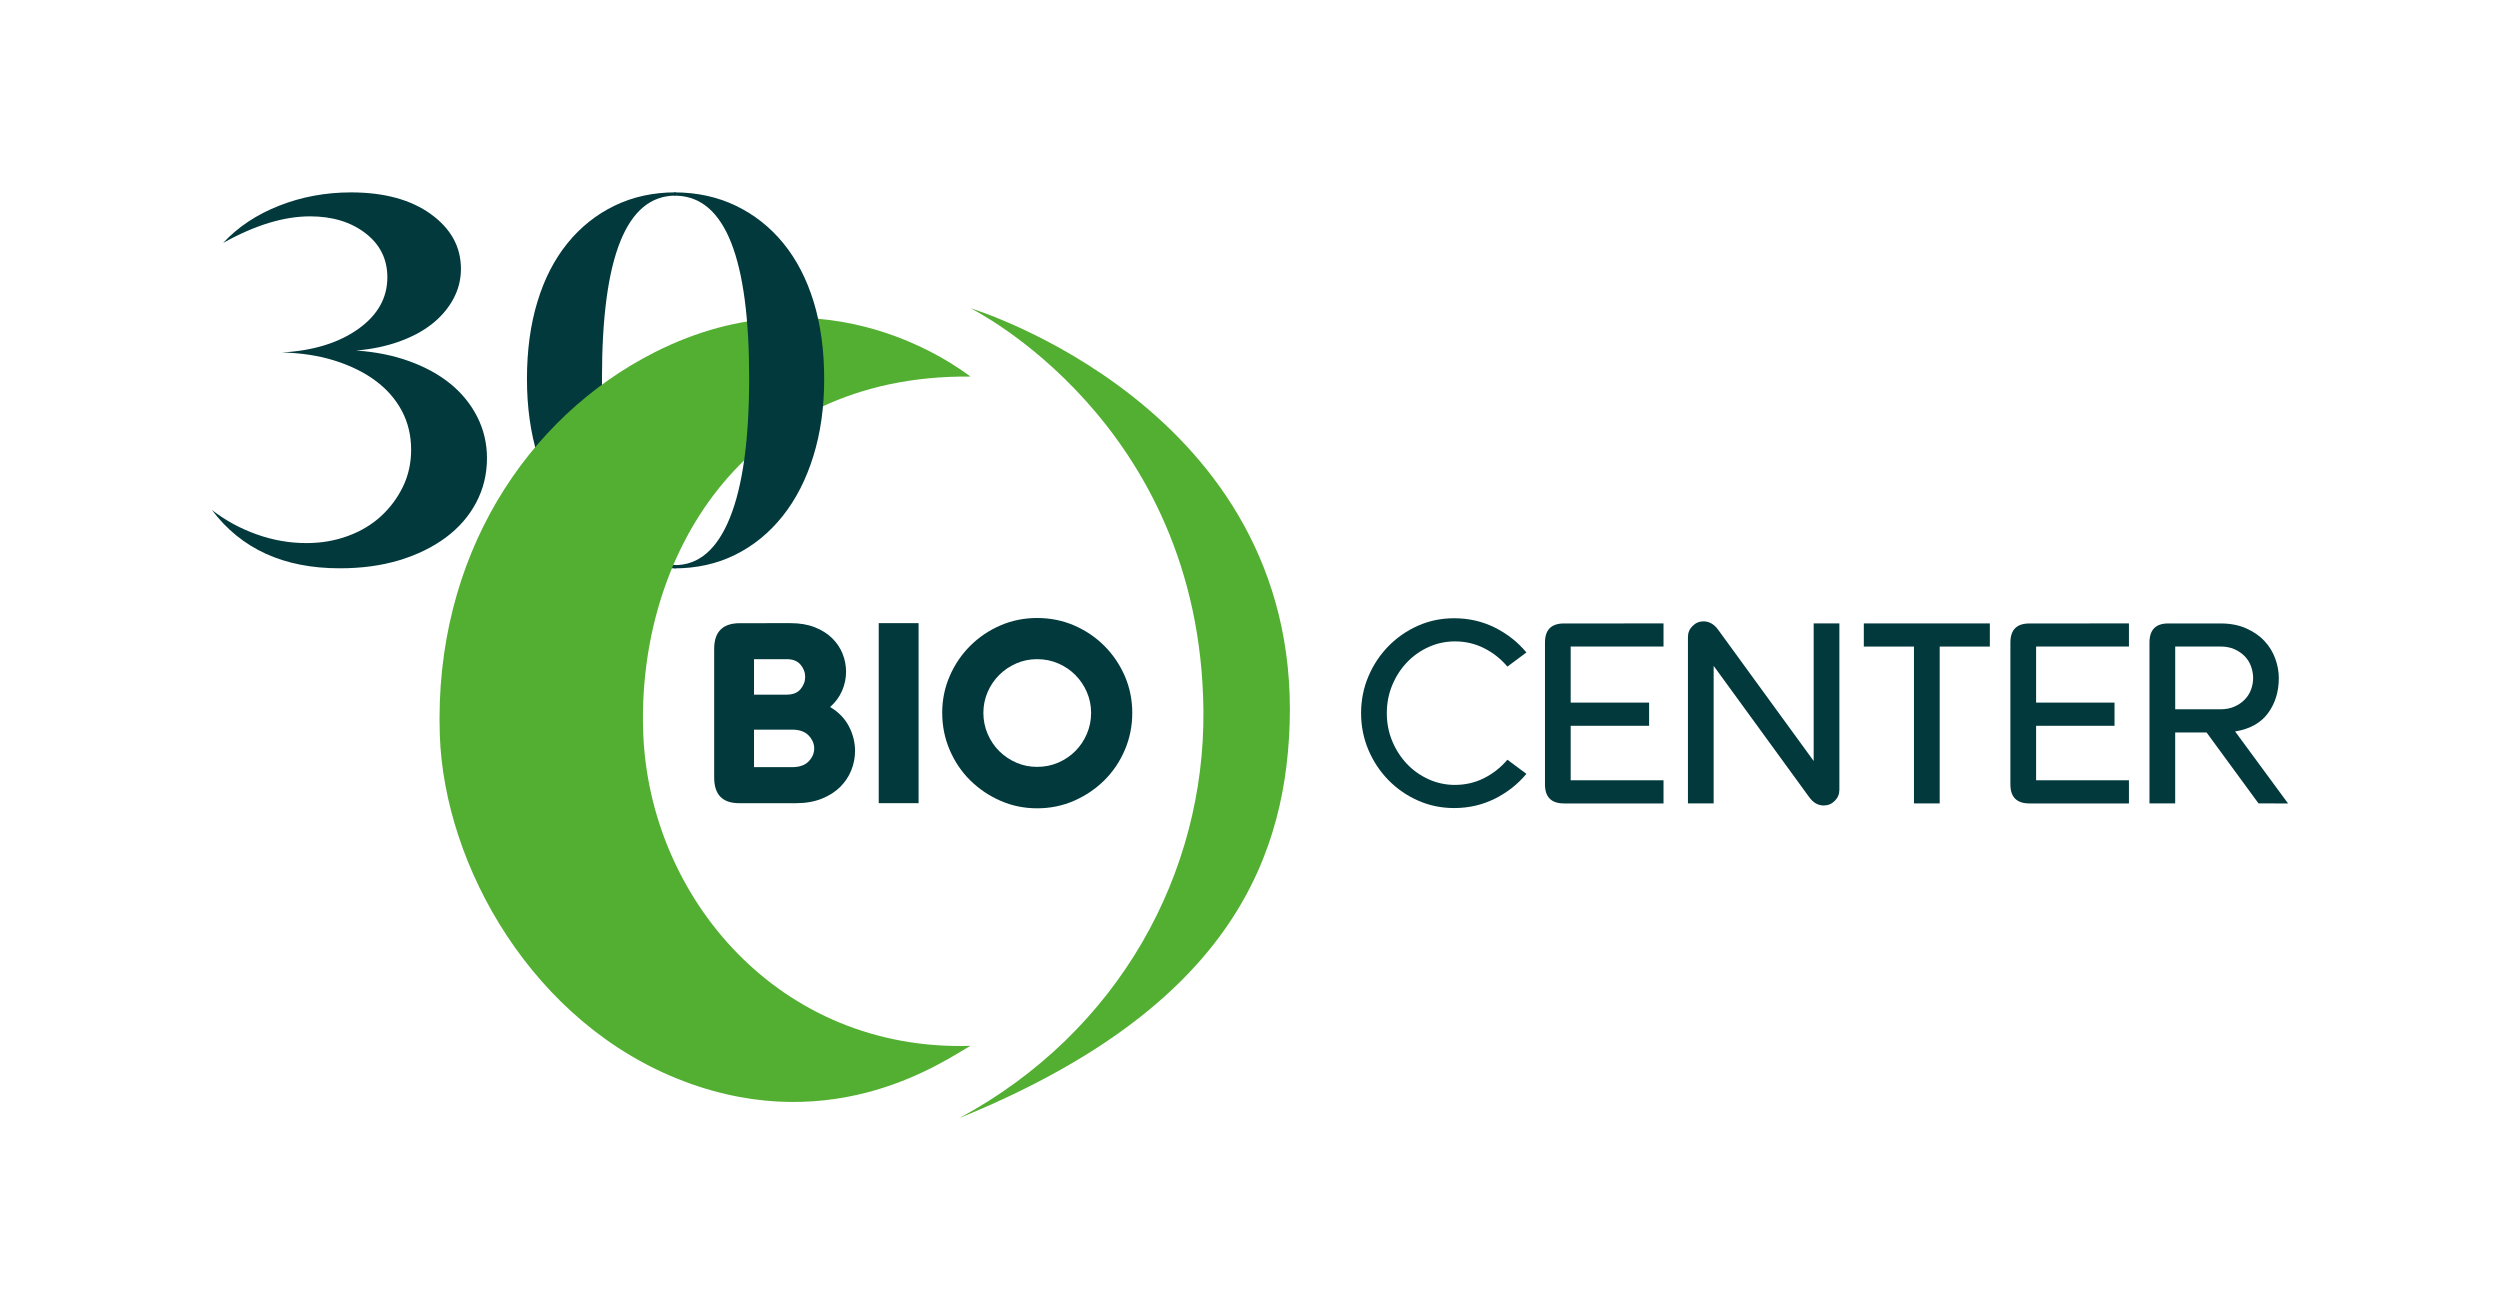 <?xml version="1.0" encoding="utf-8"?>
<!-- Generator: $$$/GeneralStr/196=Adobe Illustrator 27.6.0, SVG Export Plug-In . SVG Version: 6.00 Build 0)  -->
<svg version="1.1" id="Réteg_1" xmlns="http://www.w3.org/2000/svg" xmlns:xlink="http://www.w3.org/1999/xlink" x="0px" y="0px"
	 viewBox="0 0 1200 629" style="enable-background:new 0 0 1200 629;" xml:space="preserve">
<style type="text/css">
	.st0{fill:#02393C;}
	.st1{fill:#53AF32;}
</style>
<g>
	<path class="st0" d="M101.74,244.81c6.42,4.97,13.55,8.87,21.41,11.67c7.85,2.81,15.81,4.2,23.91,4.2c7.13,0,13.78-1.14,19.97-3.42
		c6.18-2.28,11.47-5.45,15.87-9.5c4.39-4.05,7.9-8.76,10.52-14.16c2.61-5.39,3.92-11.3,3.92-17.73c0-6.84-1.49-13.06-4.46-18.67
		c-2.98-5.6-7.2-10.42-12.66-14.47c-5.47-4.05-12.02-7.26-19.62-9.65c-7.62-2.39-16.05-3.68-25.33-3.89
		c14.98-0.82,27.17-4.56,36.57-11.2c9.39-6.63,14.09-14.94,14.09-24.89c0-8.71-3.5-15.77-10.52-21.16
		c-7.02-5.39-15.87-8.09-26.58-8.09c-12.61,0-26.52,4.26-41.73,12.76c7.13-7.67,16.11-13.64,26.93-17.89
		c10.81-4.25,22.29-6.37,34.42-6.37c15.93,0,28.72,3.47,38.35,10.42c9.63,6.95,14.45,15.72,14.45,26.29
		c0,5.18-1.25,10.06-3.75,14.62c-2.5,4.56-5.95,8.55-10.34,11.98c-4.4,3.42-9.7,6.22-15.87,8.4c-6.18,2.18-12.96,3.58-20.33,4.2
		c9.28,0.62,17.78,2.33,25.51,5.13c7.72,2.8,14.32,6.43,19.79,10.89c5.47,4.47,9.75,9.75,12.85,15.87
		c3.08,6.12,4.64,12.71,4.64,19.75c0,7.68-1.73,14.78-5.17,21.31c-3.45,6.54-8.33,12.14-14.62,16.81
		c-6.31,4.67-13.73,8.29-22.29,10.89c-8.56,2.59-18.08,3.88-28.53,3.88C136.22,272.81,115.78,263.48,101.74,244.81z"/>
	<path class="st0" d="M324.29,93.89v-1.56c-10.71,0-20.46,2.13-29.25,6.37c-8.8,4.26-16.35,10.27-22.65,18.05
		c-6.31,7.78-11.13,17.17-14.45,28.16c-3.34,11-5,23.34-5,37.03c0,13.48,1.73,25.82,5.17,37.03c3.45,11.2,8.32,20.79,14.62,28.78
		c6.3,7.99,13.79,14.16,22.47,18.51c8.67,4.36,18.37,6.54,29.07,6.54v-1.56c-11.41,0-20.16-7.63-26.22-22.87
		c-6.07-15.25-9.1-37.6-9.1-67.05C288.97,123.05,300.75,93.89,324.29,93.89z"/>
	<g>
		<g>
			<path class="st1" d="M465.84,180.75c-3.36-2.24-68.04-54.02-151.69-11.61C252.85,200.2,208.27,267.31,211.1,352.7
				c2.08,62.87,44.74,138.86,117.11,166.29c73.51,27.87,126.49-10.96,137.63-16.99c-91.99,2.83-154.08-71.34-157.09-150.01
				C305.57,268.84,355.46,179.69,465.84,180.75z"/>
			<path class="st1" d="M465.84,147.95c0,0,158.03,47.65,153.2,199.43c-2.25,70.74-34.8,138.81-158.51,189.28
				c76.91-41.57,117.9-117.94,117.11-195.72C576.23,202.21,465.84,147.95,465.84,147.95z"/>
		</g>
		<g>
			<path class="st0" d="M379.45,299.11c4.45,0,8.33,0.66,11.66,1.98c3.34,1.32,6.12,3.07,8.33,5.25c2.22,2.19,3.89,4.68,5,7.47
				c1.12,2.8,1.67,5.68,1.67,8.64c0,3.13-0.64,6.17-1.92,9.13s-3.2,5.56-5.74,7.78c4.04,2.39,7.03,5.48,9.01,9.26
				c1.98,3.79,2.96,7.74,2.96,11.84c0,3.13-0.59,6.19-1.78,9.2c-1.19,3.01-2.97,5.68-5.31,8.03c-2.34,2.34-5.31,4.24-8.88,5.68
				c-3.59,1.44-7.71,2.16-12.41,2.16h-27.27c-7.99,0-11.97-4.11-11.97-12.34v-61.72c0-8.23,4.1-12.34,12.34-12.34L379.45,299.11
				L379.45,299.11z M361.93,333.43h15.67c2.97,0,5.19-0.88,6.67-2.65c1.48-1.78,2.22-3.72,2.22-5.87c0-2.14-0.74-4.09-2.22-5.86
				c-1.48-1.77-3.7-2.65-6.67-2.65h-15.67V333.43z M361.93,368.23h18.27c3.55,0,6.19-0.93,7.97-2.78c1.77-1.85,2.65-3.92,2.65-6.23
				c0-2.21-0.89-4.28-2.65-6.16c-1.78-1.89-4.43-2.83-7.97-2.83h-18.27L361.93,368.23L361.93,368.23z"/>
			<path class="st0" d="M440.92,299.11v86.41h-19.13v-86.41H440.92z"/>
			<path class="st0" d="M452.26,342.19c0-6.25,1.19-12.14,3.59-17.65c2.39-5.52,5.65-10.34,9.82-14.51
				c4.15-4.15,8.99-7.42,14.5-9.81c5.52-2.39,11.39-3.58,17.65-3.58c6.34,0,12.26,1.19,17.78,3.58c5.52,2.39,10.34,5.66,14.5,9.81
				c4.15,4.16,7.42,9,9.82,14.51c2.38,5.52,3.57,11.39,3.57,17.65c0,6.26-1.19,12.19-3.57,17.78c-2.39,5.59-5.67,10.45-9.82,14.56
				c-4.15,4.11-8.99,7.39-14.5,9.82c-5.52,2.42-11.43,3.64-17.78,3.64c-6.26,0-12.14-1.21-17.65-3.64
				c-5.52-2.43-10.34-5.7-14.5-9.82c-4.16-4.11-7.42-8.96-9.82-14.56C453.46,354.38,452.26,348.45,452.26,342.19z M472.02,342.19
				c0,3.54,0.69,6.9,2.03,10.06c1.36,3.17,3.22,5.93,5.56,8.27c2.34,2.34,5.08,4.19,8.21,5.55c3.12,1.36,6.46,2.03,9.99,2.03
				c3.62,0,6.99-0.68,10.13-2.03c3.12-1.36,5.87-3.21,8.21-5.55c2.34-2.35,4.2-5.11,5.54-8.27c1.36-3.17,2.04-6.52,2.04-10.06
				c0-3.54-0.69-6.86-2.04-9.99c-1.35-3.13-3.21-5.87-5.54-8.21c-2.34-2.35-5.09-4.2-8.21-5.55c-3.13-1.36-6.51-2.04-10.13-2.04
				c-3.54,0-6.87,0.68-9.99,2.04c-3.13,1.36-5.87,3.21-8.21,5.55c-2.34,2.34-4.2,5.08-5.56,8.21
				C472.71,335.33,472.02,338.65,472.02,342.19z"/>
		</g>
		<g>
			<path class="st0" d="M653.32,342.31c0-6.25,1.18-12.14,3.52-17.65s5.54-10.34,9.63-14.51c4.07-4.15,8.8-7.42,14.19-9.81
				c5.39-2.39,11.17-3.58,17.34-3.58c6.99,0,13.48,1.48,19.45,4.44c5.96,2.96,11.05,6.96,15.23,11.98l-9.13,6.79
				c-3.12-3.7-6.85-6.65-11.17-8.83c-4.31-2.18-8.99-3.27-14.02-3.27c-4.44,0-8.66,0.91-12.64,2.71c-4,1.81-7.47,4.28-10.43,7.41
				c-2.96,3.12-5.31,6.77-7.03,10.93c-1.73,4.16-2.59,8.63-2.59,13.39c0,4.77,0.86,9.24,2.59,13.4c1.73,4.16,4.08,7.8,7.03,10.93
				c2.95,3.13,6.43,5.59,10.43,7.41c3.99,1.81,8.21,2.71,12.64,2.71c5.03,0,9.7-1.09,14.02-3.27c4.31-2.18,8.05-5.12,11.17-8.83
				l9.13,6.79c-4.19,5.02-9.28,9.01-15.23,11.97c-5.97,2.96-12.45,4.45-19.45,4.45c-6.17,0-11.95-1.19-17.34-3.59
				c-5.39-2.39-10.13-5.65-14.19-9.81c-4.08-4.15-7.28-8.99-9.63-14.5C654.51,354.45,653.32,348.56,653.32,342.31z"/>
			<path class="st0" d="M798.49,299.24v11.11h-44.56v26.91h37.64v11.11h-37.64v26.17h44.56v11.11h-47.77
				c-6.09,0-9.13-3.04-9.13-9.13v-68.13c0-6.09,3.04-9.13,9.13-9.13L798.49,299.24L798.49,299.24z"/>
			<path class="st0" d="M810.21,305.78c0-2.06,0.73-3.83,2.22-5.31c1.48-1.48,3.24-2.22,5.3-2.22c1.24,0,2.47,0.33,3.71,0.98
				c1.23,0.66,2.42,1.81,3.57,3.46l45.55,62.58v-66.03h12.34v79.86c0,2.06-0.73,3.83-2.21,5.31c-1.49,1.49-3.25,2.22-5.31,2.22
				c-1.33,0-2.58-0.33-3.76-0.98c-1.19-0.66-2.38-1.81-3.52-3.45l-45.55-62.59v66.03h-12.34V305.78z"/>
			<path class="st0" d="M894.63,299.24h60.49v11.11h-24.07v75.29h-12.35v-75.29h-24.07L894.63,299.24L894.63,299.24z"/>
			<path class="st0" d="M1021.89,299.24v11.11h-44.56v26.91h37.64v11.11h-37.64v26.17h44.56v11.11h-47.77
				c-6.09,0-9.13-3.04-9.13-9.13v-68.13c0-6.09,3.04-9.13,9.13-9.13L1021.89,299.24L1021.89,299.24z"/>
			<path class="st0" d="M1084.09,385.64l-24.94-34.06h-15.06v34.06h-12.34v-77.26c0-6.09,3-9.13,9-9.13h25.06
				c4.69,0,8.8,0.78,12.34,2.35c3.54,1.57,6.46,3.58,8.76,6.05c2.31,2.46,4.04,5.27,5.18,8.39c1.15,3.13,1.74,6.25,1.74,9.38
				c0,6.58-1.74,12.22-5.19,16.91c-3.45,4.69-8.71,7.62-15.79,8.76l25.41,34.56L1084.09,385.64L1084.09,385.64z M1044.1,340.46h21.6
				c2.63,0,4.92-0.43,6.85-1.3c1.94-0.86,3.59-1.99,4.94-3.4c1.36-1.39,2.37-3.01,3.03-4.81c0.65-1.81,0.98-3.62,0.98-5.43
				c0-1.89-0.33-3.77-0.98-5.62c-0.66-1.85-1.67-3.47-3.03-4.88c-1.36-1.4-3.01-2.53-4.94-3.4c-1.93-0.86-4.21-1.3-6.85-1.3h-21.6
				V340.46z"/>
		</g>
	</g>
	<path class="st0" d="M390.58,144.92c-3.37-10.99-8.23-20.37-14.58-28.16c-6.37-7.78-13.99-13.79-22.88-18.05
		c-8.88-4.25-18.73-6.37-29.54-6.37v1.52c0.03,0,0.05,0,0.08,0c0.55,0,1.08,0.04,1.58,0.1c22.89,1.07,34.36,30.18,34.36,87.38
		c0,29.46-3.06,51.81-9.19,67.05s-14.94,22.87-26.47,22.87l0,0c-0.11,0.01-0.24,0.01-0.36,0.02v1.54c10.8,0,20.58-2.18,29.36-6.54
		c8.76-4.36,16.33-10.53,22.69-18.51c6.36-7.98,11.28-17.58,14.76-28.78s5.22-23.53,5.22-37.03
		C395.62,168.26,393.94,155.92,390.58,144.92z"/>
</g>
</svg>
